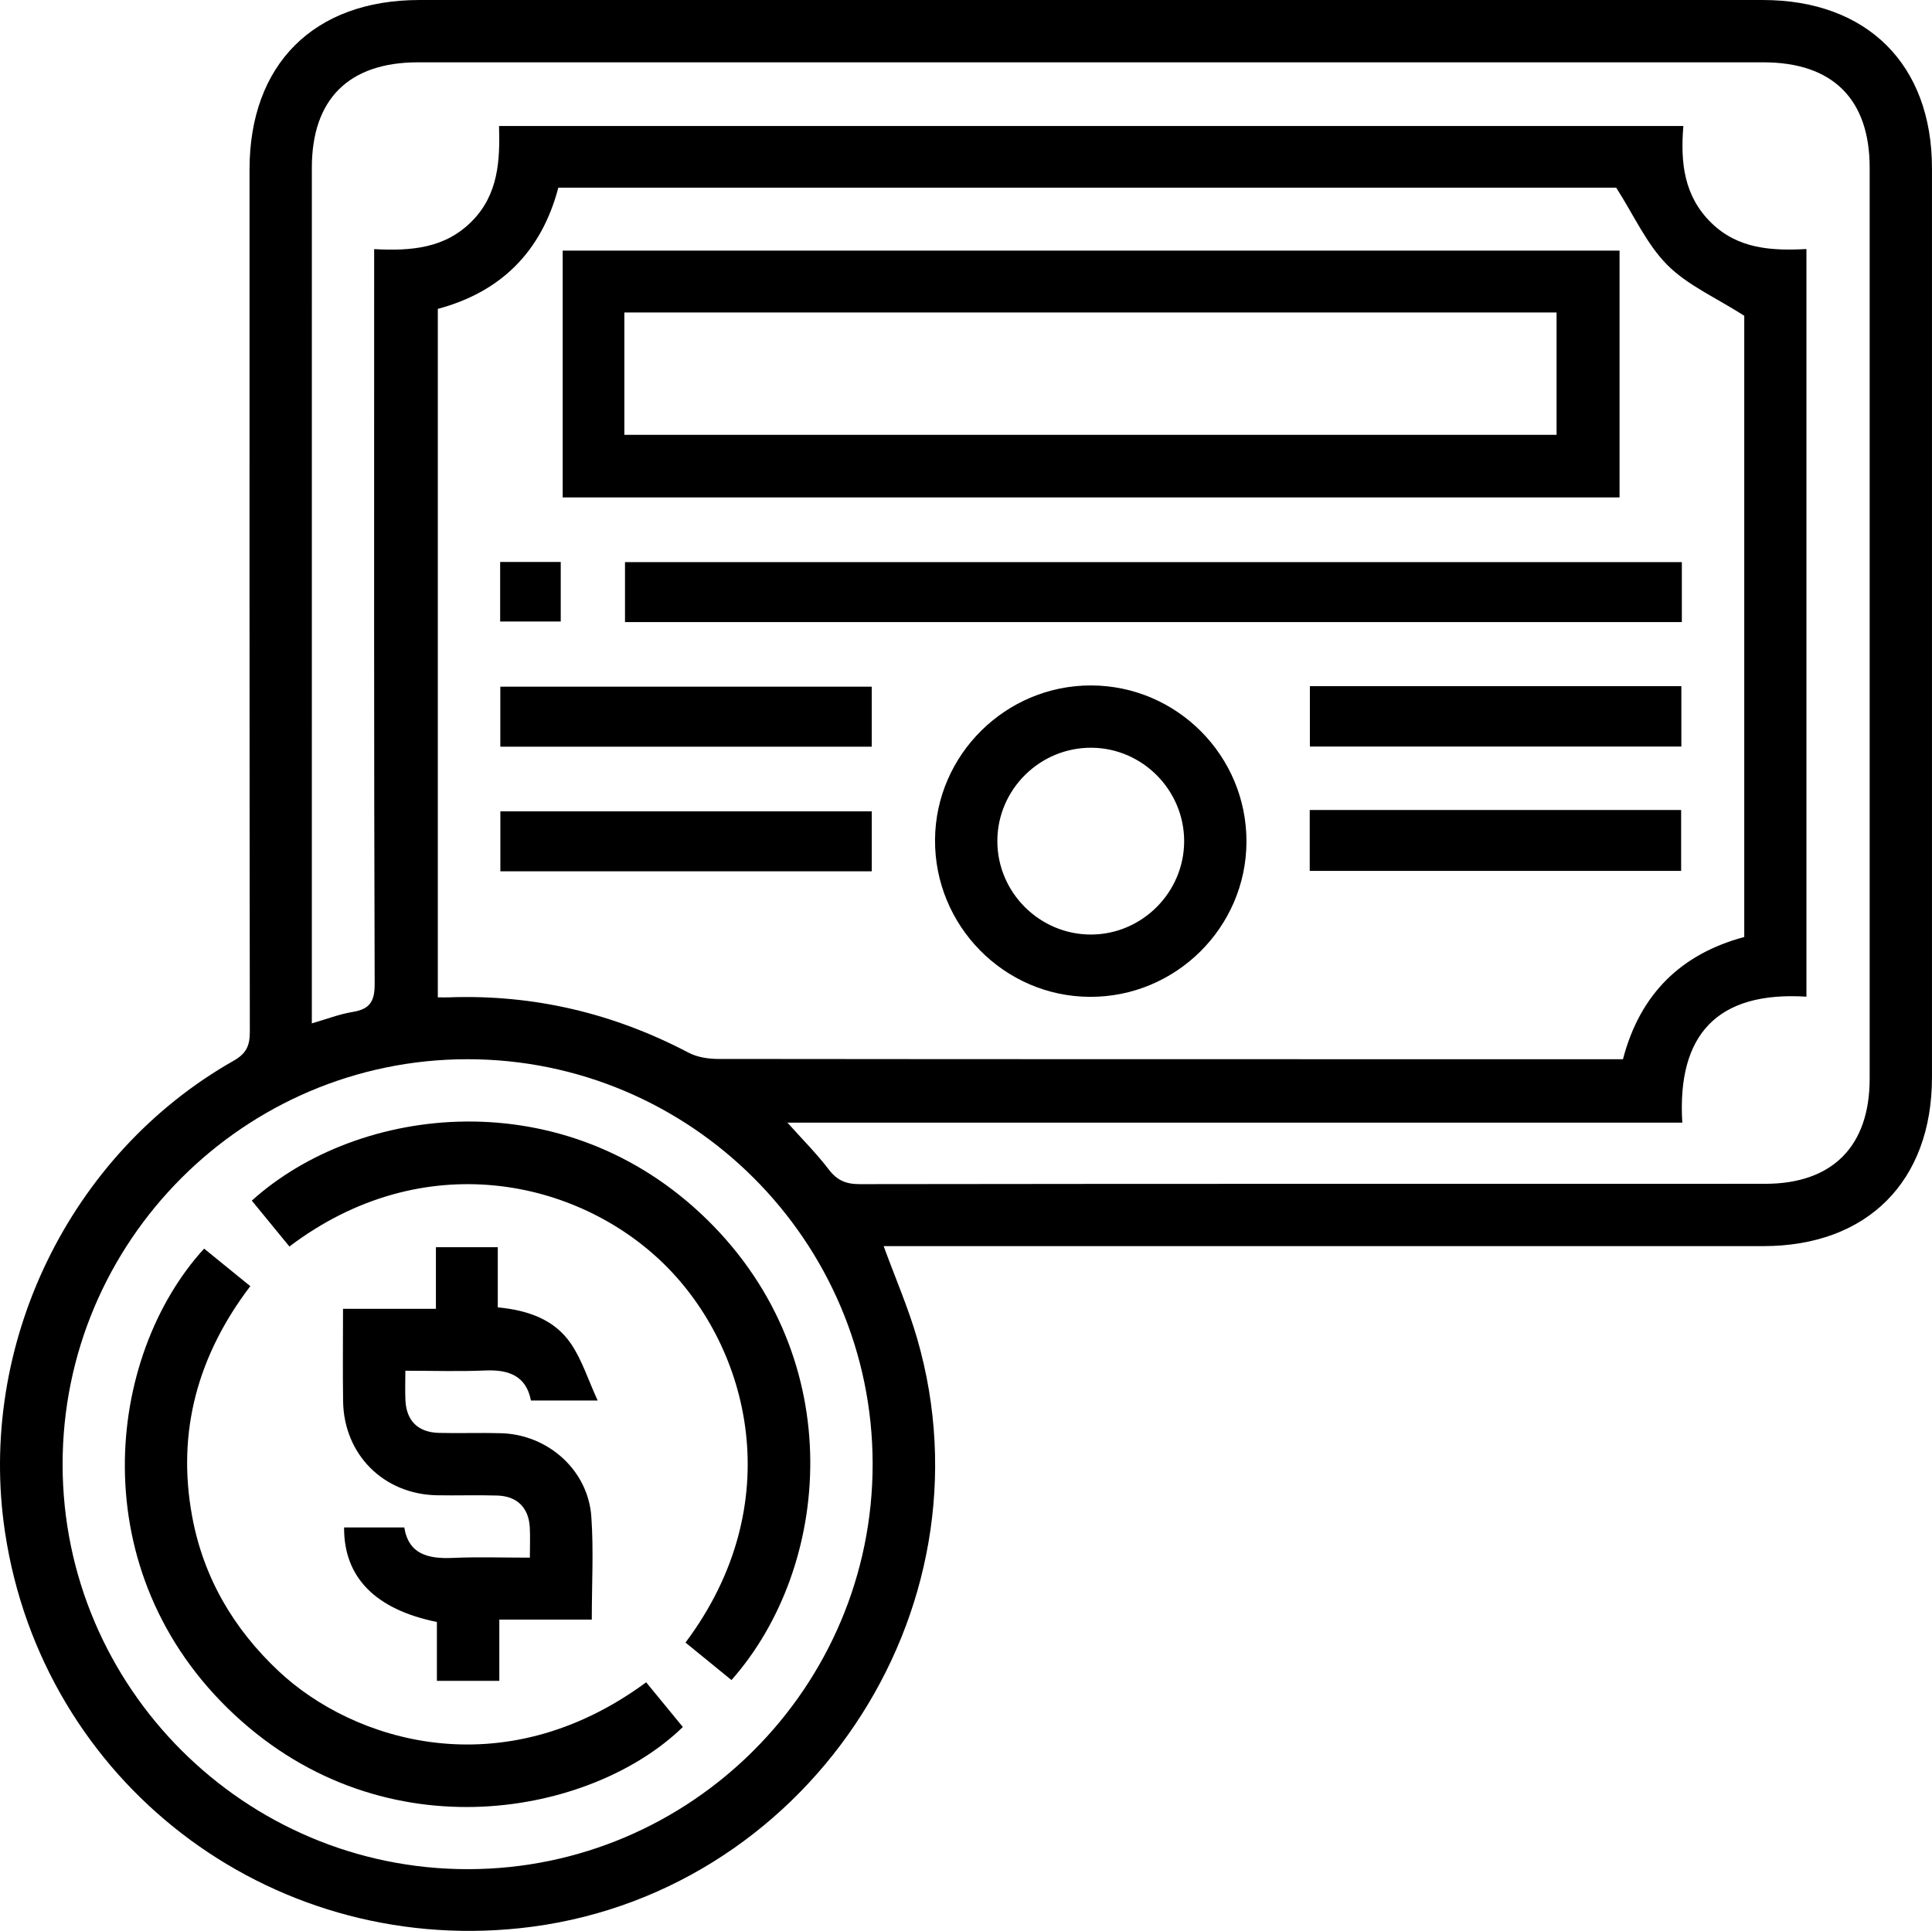 <?xml version="1.0" encoding="utf-8"?>
<!-- Generator: Adobe Illustrator 16.0.0, SVG Export Plug-In . SVG Version: 6.00 Build 0)  -->
<!DOCTYPE svg PUBLIC "-//W3C//DTD SVG 1.1//EN" "http://www.w3.org/Graphics/SVG/1.1/DTD/svg11.dtd">
<svg version="1.1" id="Layer_1" xmlns:x="http://ns.adobe.com/Extensibility/1.0/" xmlns:i="http://ns.adobe.com/AdobeIllustrator/10.0/" xmlns:graph="http://ns.adobe.com/Graphs/1.0/"
	 xmlns="http://www.w3.org/2000/svg" xmlns:xlink="http://www.w3.org/1999/xlink" xmlns:a="http://ns.adobe.com/AdobeSVGViewerExtensions/3.0/"
	 x="0px" y="0px" width="372.008px" height="371.838px" viewBox="0 0 372.008 371.838" enable-background="new 0 0 372.008 371.838"
	 xml:space="preserve">
<path fill-rule="evenodd" clip-rule="evenodd" d="M170.148,239.972c2.25,6.149,4.736,11.868,6.455,17.81
	c15.288,52.828-21.849,107.819-76.567,113.546c-48.518,5.079-91.847-28.275-99.07-76.262c-5.423-36.026,12.352-72.831,44.005-90.786
	c2.444-1.386,3.137-2.889,3.133-5.567c-0.077-55.357-0.06-110.714-0.057-166.071C48.049,12.373,60.446,0.002,80.757,0.002
	C166.978,0,253.2,0,339.42,0.002c20.086,0.001,32.581,12.417,32.583,32.393c0.007,58.355,0.006,116.711,0,175.067
	c-0.001,20.038-12.46,32.506-32.477,32.508c-55.106,0.005-110.213,0.002-165.32,0.002
	C172.876,239.972,171.543,239.972,170.148,239.972z M312.503,203.976c3.305-12.641,11.261-20.287,23.354-23.536
	c0-40.521,0-80.739,0-119.634c-5.485-3.508-10.943-5.88-14.838-9.803c-3.968-3.997-6.399-9.521-9.818-14.866
	c-67.212,0-135.43,0-203.693,0c-3.26,12.41-11.155,20.123-23.206,23.346c0,44.342,0,88.401,0,132.583
	c0.877,0,1.494,0.019,2.109-0.003c16.344-0.591,31.69,3.051,46.164,10.651c1.662,0.873,3.787,1.209,5.698,1.211
	c56.741,0.063,113.482,0.051,170.224,0.051C309.738,203.976,310.981,203.976,312.503,203.976z M90.109,359.952
	c42.955-0.029,77.953-35.092,77.919-78.061c-0.035-42.96-35.086-77.945-78.061-77.913c-42.961,0.032-77.941,35.076-77.913,78.054
	C12.082,324.978,47.148,359.983,90.109,359.952z M60.045,197.075c2.833-0.816,5.295-1.779,7.845-2.198
	c3.26-0.537,4.265-1.933,4.253-5.401c-0.151-45.616-0.1-91.232-0.1-136.849c0-1.455,0-2.91,0-4.653
	c7.169,0.383,13.641-0.153,18.798-5.35c5.136-5.174,5.45-11.714,5.25-18.359c76.177,0,151.955,0,228.042,0
	c-0.587,7.043,0.114,13.468,5.336,18.609c5.176,5.096,11.713,5.438,18.362,5.082c0,48.264,0,95.958,0,143.979
	c-17.096-1.084-24.944,7.233-23.904,24.256c-57.673,0-114.818,0-172.307,0c2.889,3.23,5.633,5.966,7.959,9.02
	c1.609,2.11,3.32,2.826,5.957,2.823c58.114-0.079,116.228-0.058,174.342-0.063c12.947-0.002,20.125-7.218,20.127-20.231
	c0.005-58.489,0.005-116.978,0-175.467c-0.001-13.194-7.147-20.271-20.452-20.271c-86.359-0.002-172.718-0.003-259.076,0
	c-13.299,0-20.43,7.08-20.43,20.29c-0.004,53.49-0.002,106.98-0.002,160.47C60.045,194.112,60.045,195.465,60.045,197.075z"/>
<path fill-rule="evenodd" clip-rule="evenodd" d="M311.846,48.259c0,15.945,0,31.64,0,47.531c-67.842,0-135.518,0-203.5,0
	c0-15.697,0-31.481,0-47.531C176.004,48.259,243.768,48.259,311.846,48.259z M120.219,83.74c60.04,0,119.803,0,179.501,0
	c0-8.041,0-15.828,0-23.563c-59.971,0-119.646,0-179.501,0C120.219,68.057,120.219,75.753,120.219,83.74z"/>
<path fill-rule="evenodd" clip-rule="evenodd" d="M323.84,108.248c0,3.956,0,7.655,0,11.544c-67.844,0-135.516,0-203.496,0
	c0-3.697,0-7.488,0-11.544C188.008,108.248,255.77,108.248,323.84,108.248z"/>
<path fill-rule="evenodd" clip-rule="evenodd" d="M240.008,162.1c-0.05,16.513-13.648,29.961-30.199,29.866
	c-16.499-0.095-29.897-13.731-29.768-30.298c0.127-16.34,13.624-29.683,30.012-29.671
	C226.594,132.008,240.058,145.539,240.008,162.1z M228.01,162.009c0.013-9.809-7.979-17.914-17.766-18.014
	c-9.967-0.103-18.189,8.005-18.204,17.949c-0.015,9.948,8.185,18.096,18.138,18.022C219.963,179.895,227.997,171.805,228.01,162.009
	z"/>
<path fill-rule="evenodd" clip-rule="evenodd" d="M167.854,132.238c0,3.979,0,7.677,0,11.558c-23.857,0-47.538,0-71.516,0
	c0-3.722,0-7.511,0-11.558C120.031,132.238,143.8,132.238,167.854,132.238z"/>
<path fill-rule="evenodd" clip-rule="evenodd" d="M252.218,132.139c23.906,0,47.585,0,71.529,0c0,3.829,0,7.613,0,11.624
	c-23.793,0-47.562,0-71.529,0C252.218,139.958,252.218,136.259,252.218,132.139z"/>
<path fill-rule="evenodd" clip-rule="evenodd" d="M167.86,156.242c0,3.958,0,7.656,0,11.544c-23.849,0-47.529,0-71.515,0
	c0-3.7,0-7.489,0-11.544C120.017,156.242,143.785,156.242,167.86,156.242z"/>
<path fill-rule="evenodd" clip-rule="evenodd" d="M252.188,167.716c0-3.946,0-7.644,0-11.735c11.985,0,23.808,0,35.629,0
	c11.859,0,23.719,0,35.886,0c0,3.886,0,7.676,0,11.735C300.043,167.716,276.275,167.716,252.188,167.716z"/>
<path fill-rule="evenodd" clip-rule="evenodd" d="M107.971,108.219c0,3.968,0,7.571,0,11.47c-3.832,0-7.614,0-11.667,0
	c0-3.676,0-7.455,0-11.47C100.083,108.219,103.861,108.219,107.971,108.219z"/>
<path fill-rule="evenodd" clip-rule="evenodd" d="M66.048,252.039c6.072,0,11.776,0,17.887,0c0-4.063,0-7.858,0-11.856
	c4.107,0,7.808,0,11.913,0c0,3.707,0,7.512,0,11.581c5.841,0.551,10.949,2.347,14.12,7.041c2.084,3.085,3.238,6.801,5.111,10.896
	c-4.984,0-8.785,0-12.849,0c-0.901-4.708-4.22-5.979-8.774-5.782c-4.97,0.216-9.958,0.049-15.404,0.049
	c0,2.064-0.074,3.892,0.015,5.71c0.193,3.941,2.424,6.155,6.443,6.261c3.997,0.105,8.001-0.057,11.997,0.061
	c9.032,0.265,16.717,7.12,17.353,16.053c0.458,6.446,0.089,12.95,0.089,19.841c-5.941,0-11.738,0-17.804,0c0,4.106,0,7.812,0,11.791
	c-4.06,0-7.849,0-12.021,0c0-3.789,0-7.605,0-11.333c-11.881-2.418-17.93-8.622-17.87-18.203c3.716,0,7.437,0,11.593,0
	c0.833,5.193,4.633,6.073,9.341,5.864c4.831-0.215,9.678-0.048,14.837-0.048c0-2.214,0.09-4.062-0.019-5.896
	c-0.222-3.734-2.451-5.95-6.247-6.067c-3.871-0.12-7.749,0.021-11.622-0.05c-10.274-0.188-17.926-7.842-18.075-18.124
	C65.98,264.08,66.048,258.332,66.048,252.039z"/>
<path fill-rule="evenodd" clip-rule="evenodd" d="M39.303,240.45c2.86,2.326,5.736,4.666,8.89,7.232
	c-10.056,13.237-14.213,27.961-11.199,44.312c2.172,11.782,7.949,21.657,16.701,29.865c14.282,13.394,42.951,22.559,70.725,2.107
	c2.351,2.866,4.711,5.743,7.061,8.607c-17.31,16.88-57.168,24.834-86.352-2.378C15.699,302.755,20.271,261.272,39.303,240.45z"/>
<path fill-rule="evenodd" clip-rule="evenodd" d="M55.727,240.045c-2.414-2.945-4.834-5.898-7.242-8.836
	c20.531-18.529,60.208-23.336,87.742,3.731c27.416,26.95,23.819,66.893,4.619,88.594c-2.943-2.401-5.901-4.814-8.853-7.222
	c20.016-26.705,12.386-56.711-4.153-72.911C111.128,227.032,81.44,220.58,55.727,240.045z"/>
</svg>
